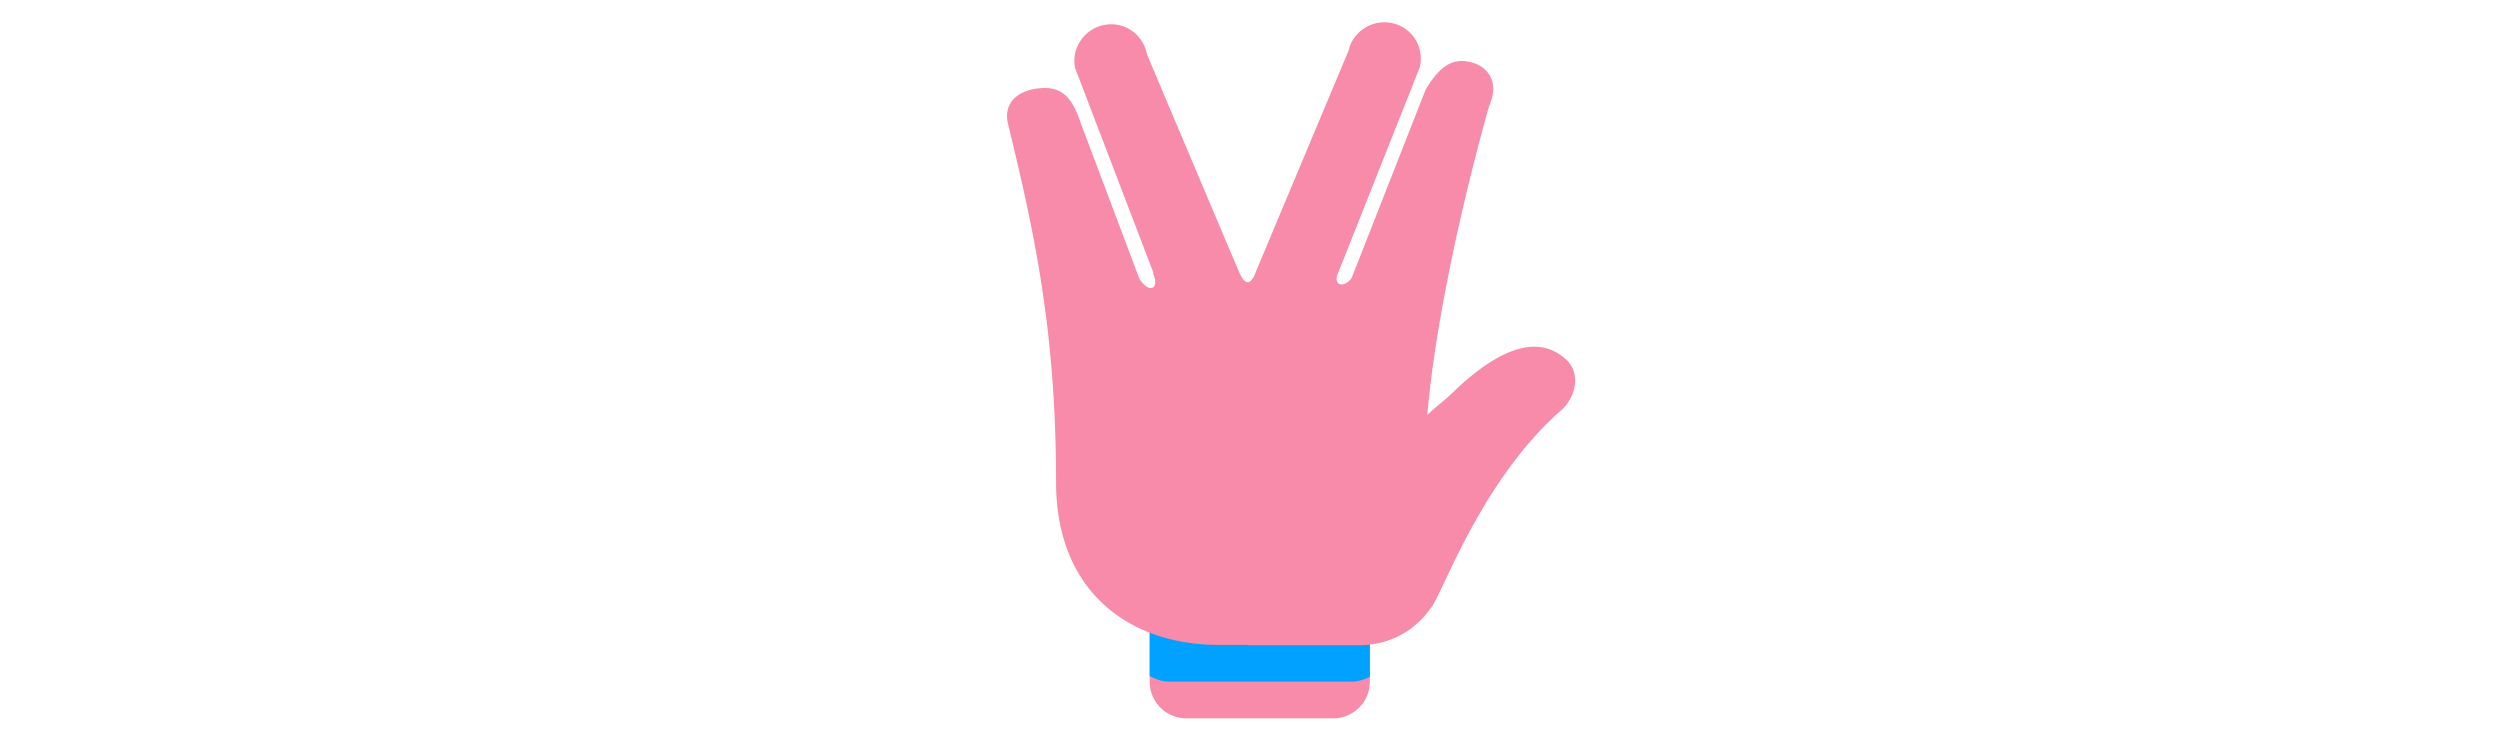 <svg id="th_fir_u1F596-raisedhandpartfingers" width="100%" height="100%" xmlns="http://www.w3.org/2000/svg" version="1.1" xmlns:xlink="http://www.w3.org/1999/xlink" xmlns:svgjs="http://svgjs.com/svgjs" preserveAspectRatio="xMidYMid meet" viewBox="0 0 511.92 511.92" style="height:150px" data-uid="fir_u1F596-raisedhandpartfingers" data-keyword="u1F596-raisedhandpartfingers" data-complex="true" data-coll="fir" data-c="{&quot;ffd3b6&quot;:[&quot;fir_u1F596-raisedhandpartfingers_l_0&quot;],&quot;f2c7aa&quot;:[&quot;fir_u1F596-raisedhandpartfingers_l_1&quot;]}" data-colors="[&quot;#ffd3b6&quot;,&quot;#f2c7aa&quot;]"><defs id="SvgjsDefs6766"></defs><path id="fir_u1F596-raisedhandpartfingers_l_0" d="M476.715 251.098C466.6 242.088 444.206 229.604 398.178 273.817C390.486 281.205 385.532 284.308 379.831 290.117C388.309 193.493 423.116 73.926 423.116 73.926C430.126 58.524 423.472 46.472 409.589 43.281C395.743 40.099 387.364 48.544 378.758 62.481C378.758 62.481 327.186 193.852 327.118 193.956C321.92 201.863 313.618 199.456 317.419 191.053L374.657 46.869C377.825 33.086 369.543 19.434 355.66 16.243C341.814 13.061 328 21.647 324.835 35.418C324.835 35.418 262.144 184.843 259.428 191.467C256.712 198.09 252.941 200.525 248.495 190.396C244.049 180.268 183.891 37.784 183.891 37.784C181.227 23.894 168.14 14.746 154.15 17.429C140.198 20.105 131.023 33.536 133.685 47.413L188.498 190.68C188.419 190.87 188.182 191.213 188.371 191.628C192.786 201.289 185.848 205.956 178.682 194.866L138.085 87.109C132.918 71.542 126.955 61.516 112.71 61.516C98.503 61.516 82.453 68.614 86.964 87.109C105.353 162.503 120.424 231.838 120.424 336.881C120.424 392.237 147.189 427.126 185.847 442.143V476.36C185.847 490.515 197.336 502.004 211.491 502.004H314.067C328.222 502.004 339.711 490.515 339.711 476.36V450.466C356.71 448.538 371.56 439.54 381.209 426.443C381.349 426.253 381.482 426.06 381.618 425.868C381.881 425.503 382.146 425.139 382.4 424.768C383.213 423.844 384.239 422.134 385.494 419.744A59.951 59.951 0 0 0 387.236 416.302C398.989 392.442 425.929 327.797 474.243 286.014C484.381 275.971 486.831 260.108 476.715 251.098Z " data-color-original="#ffd3b6" fill="#f78ba9" class="ffd3b6"></path><path id="fir_u1F596-raisedhandpartfingers_l_1" d="M334.299 450.861C333.814 450.884 333.34 450.897 332.879 450.897H254.873L255.033 450.691H234.234C216.93 450.691 200.533 447.848 185.848 442.144V472.386C190.515 474.822 194.964 476.335 198.773 476.335H327.082C330.8 476.335 335.16 475.117 339.712 473.155V450.467A60.75 60.75 0 0 1 334.299 450.861Z " data-color-original="#f2c7aa" fill="#00a1ff" class="f2c7aa"></path></svg>